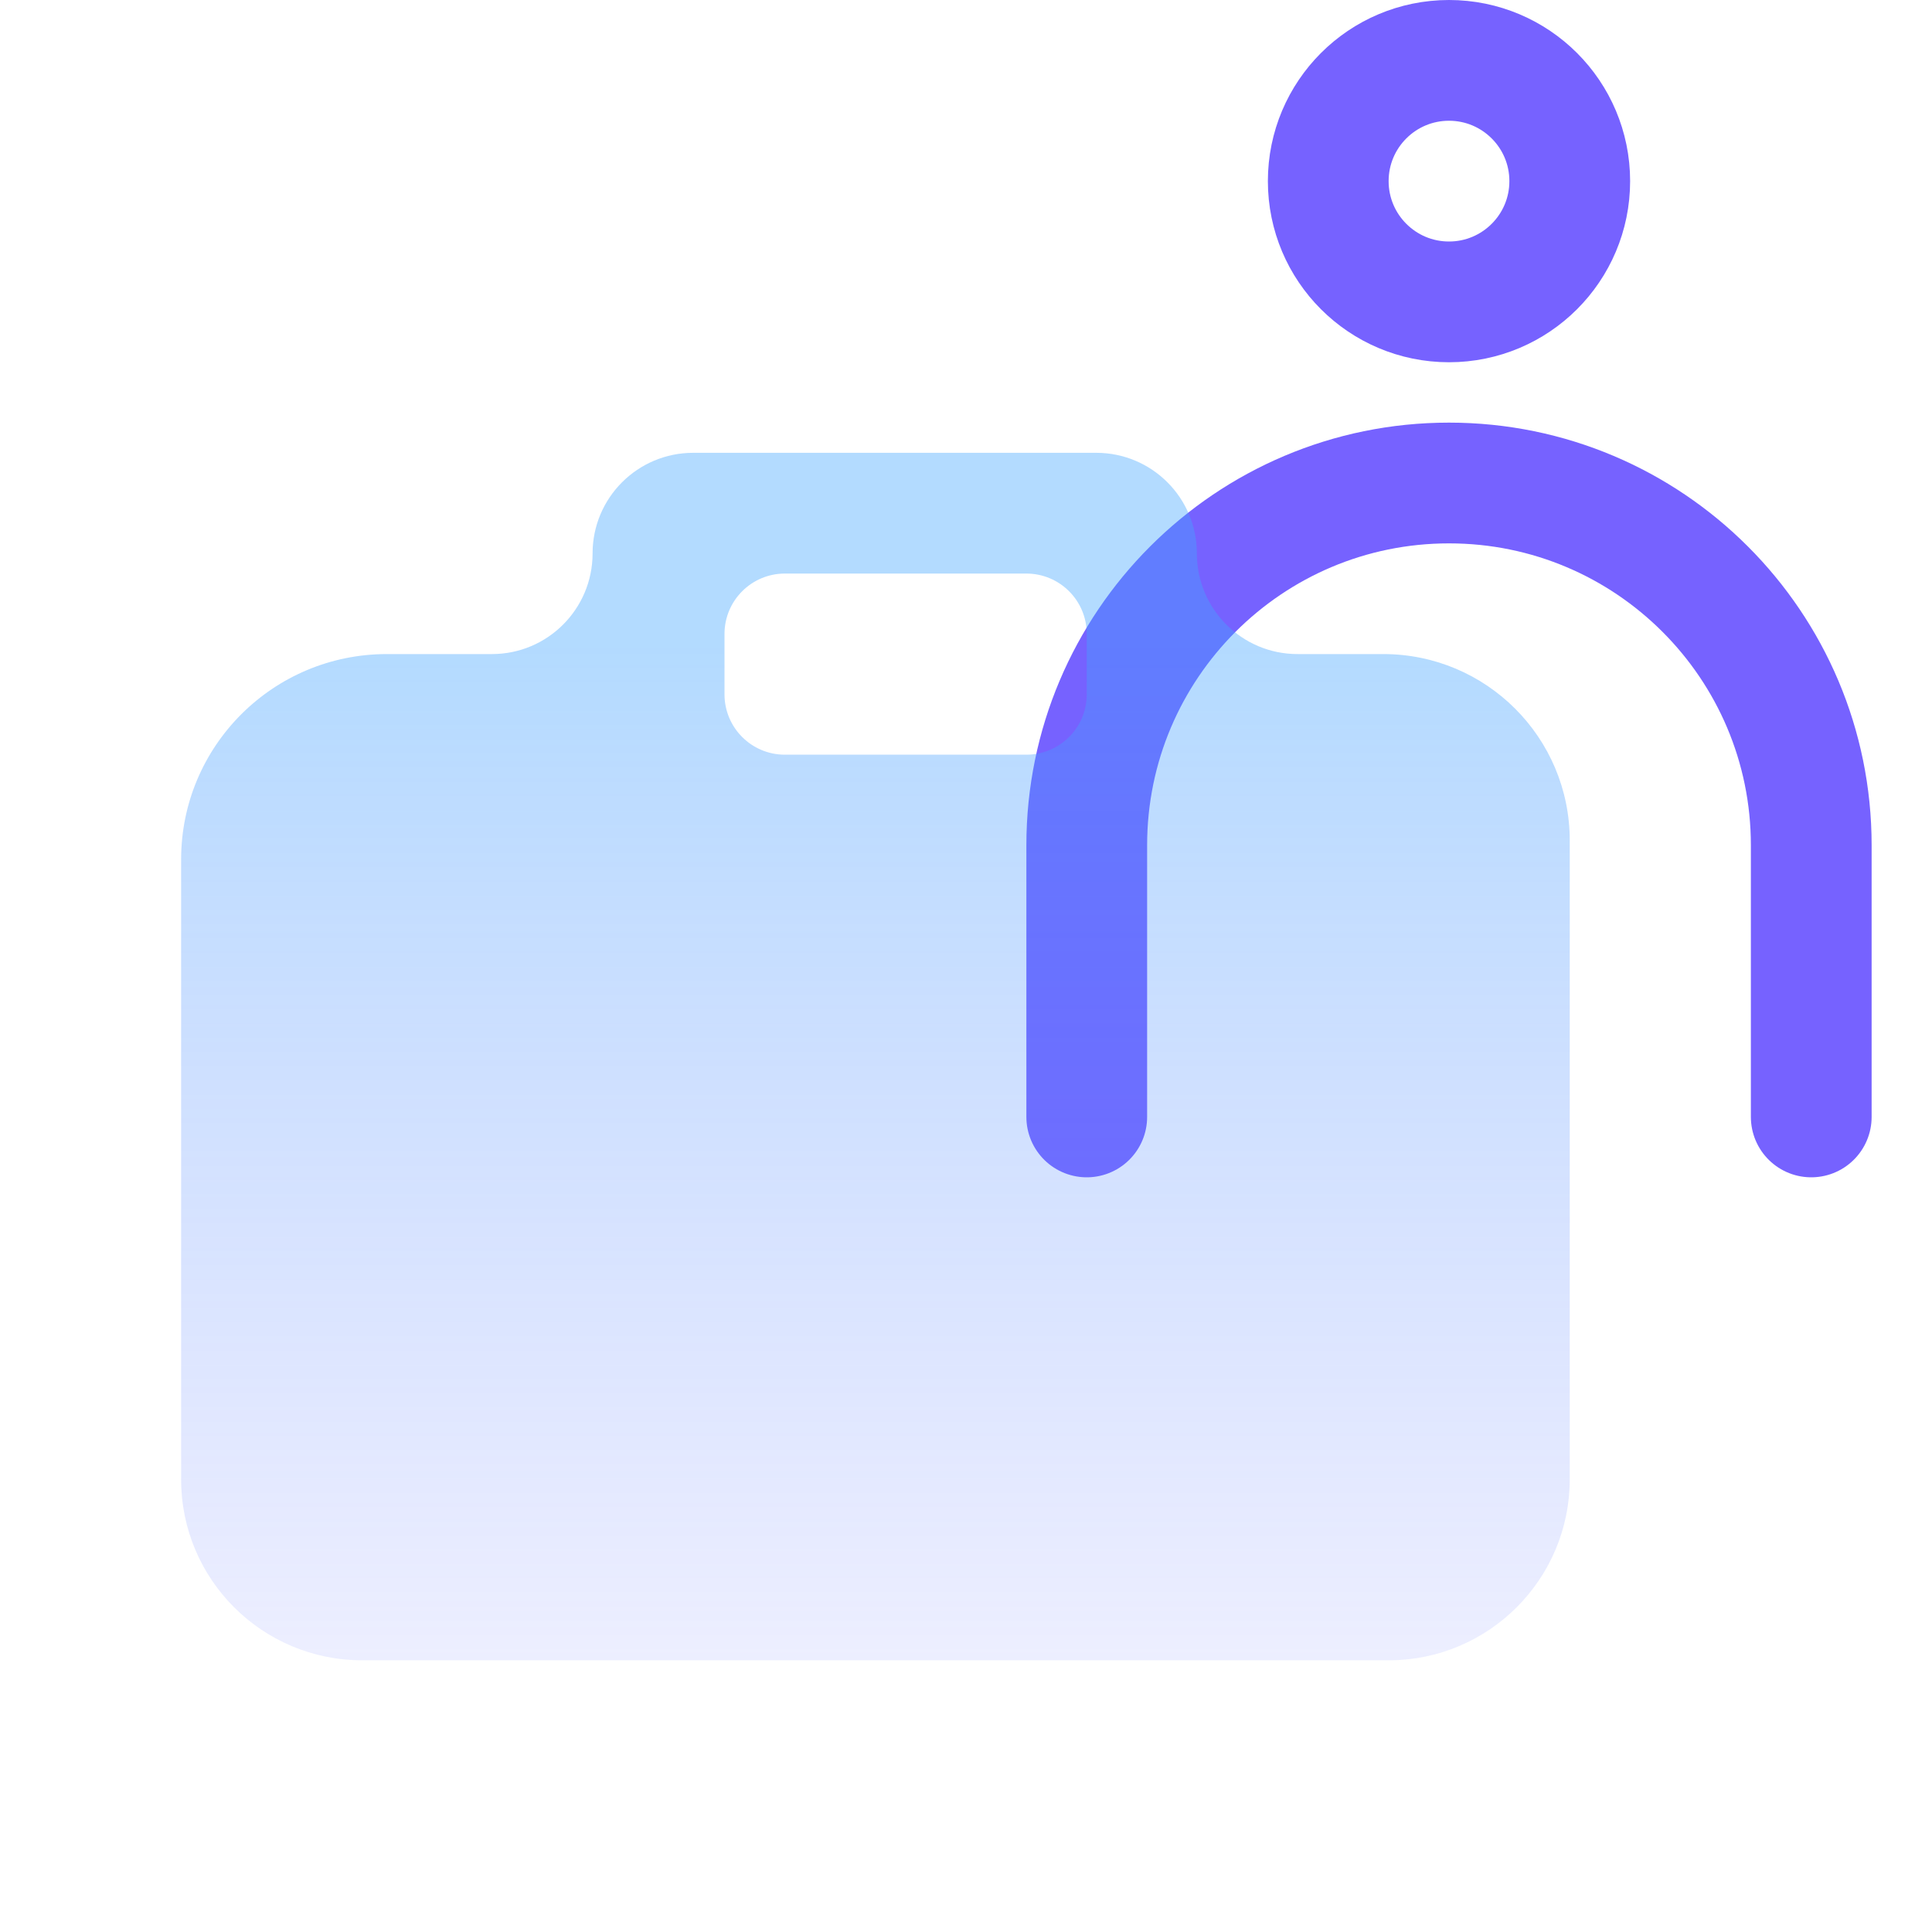 <svg width="64" height="64" viewBox="0 0 64 64" fill="none" xmlns="http://www.w3.org/2000/svg">
<path d="M36 37V28C36 21.373 41.373 16 48 16V16C54.627 16 60 21.373 60 28V37" stroke="#7662FF" stroke-width="4" stroke-linecap="round" stroke-linejoin="round"/>
<circle cx="48" cy="6" r="4" stroke="#7662FF" stroke-width="4"/>
<g filter="url(#filter0_b_237_4979)">
<path fill-rule="evenodd" clip-rule="evenodd" d="M12 55H46C49.314 55 52 52.314 52 49V27.843C52 24.432 49.235 21.667 45.824 21.667H42.981C41.141 21.667 39.648 20.174 39.648 18.333C39.648 16.492 38.156 15 36.315 15H22.963C21.122 15 19.63 16.492 19.63 18.333C19.63 20.174 18.137 21.667 16.296 21.667L12.815 21.667C9.051 21.667 6 24.708 6 28.472V49.008C6 52.321 8.686 55 12 55ZM26 19C24.895 19 24 19.895 24 21V23C24 24.105 24.895 25 26 25H34C35.105 25 36 24.105 36 23V21C36 19.895 35.105 19 34 19H26Z" fill="url(#paint0_linear_237_4979)" fill-opacity="0.4"/>
</g>
<defs>
<filter id="filter0_b_237_4979" x="-1" y="8" width="60" height="54" filterUnits="userSpaceOnUse" color-interpolation-filters="sRGB">
<feFlood flood-opacity="0" result="BackgroundImageFix"/>
<feGaussianBlur in="BackgroundImageFix" stdDeviation="3.5"/>
<feComposite in2="SourceAlpha" operator="in" result="effect1_backgroundBlur_237_4979"/>
<feBlend mode="normal" in="SourceGraphic" in2="effect1_backgroundBlur_237_4979" result="shape"/>
</filter>
<linearGradient id="paint0_linear_237_4979" x1="29" y1="21.425" x2="29" y2="69.474" gradientUnits="userSpaceOnUse">
<stop stop-color="#42A4FF"/>
<stop offset="1" stop-color="#7662FF" stop-opacity="0"/>
</linearGradient>
</defs>
</svg>
